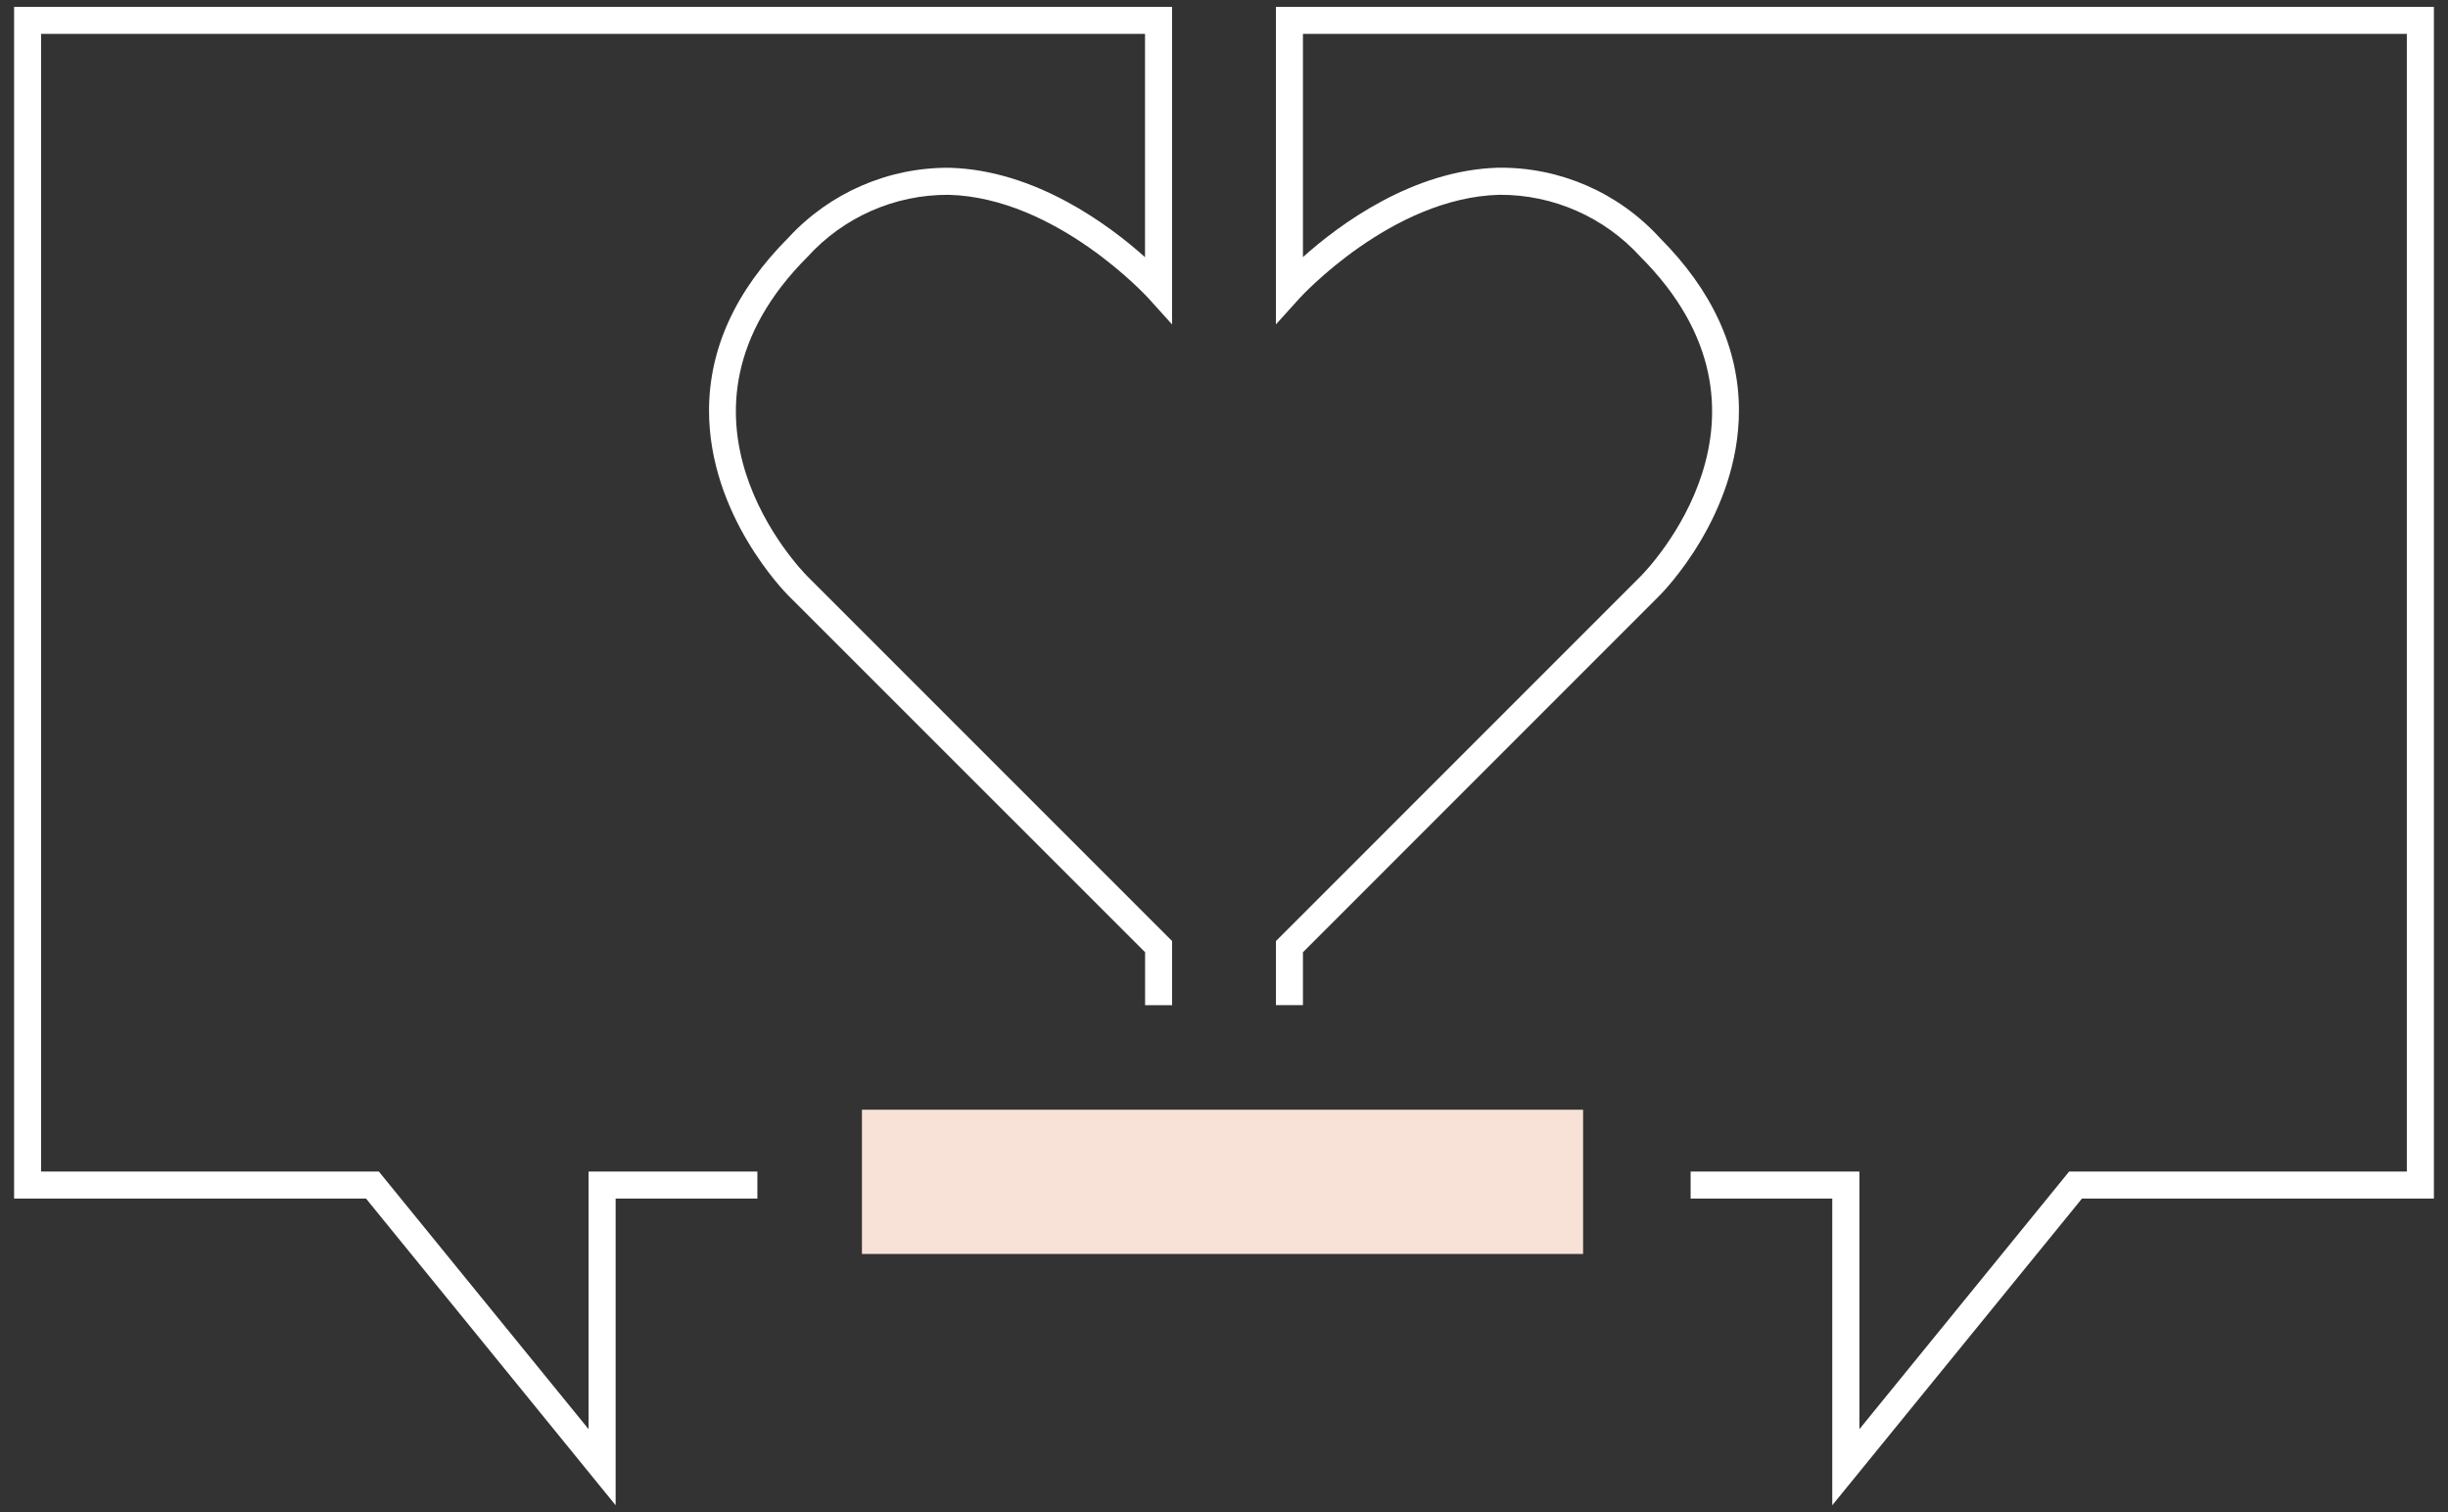 <?xml version="1.0" encoding="UTF-8"?>
<svg width="136px" height="84px" viewBox="0 0 136 84" version="1.1" xmlns="http://www.w3.org/2000/svg" xmlns:xlink="http://www.w3.org/1999/xlink">
    <rect x="0" y="0" width="136" height="84" fill="#333333" stroke="none"/>
    <title>vertrauen-white</title>
    <g id="Page-1" stroke="none" stroke-width="1" fill="none" fill-rule="evenodd">
        <g id="vertrauen-white" transform="translate(0.783, 0.382)" fill-rule="nonzero">
            <rect id="Rechteck_247" fill="#F8E2D7" x="47.103" y="61.264" width="40.063" height="8.013"></rect>
            <g id="Gruppe_804" transform="translate(0, -0)" fill="#FFFFFF">
                <path d="M33.418,83.236 L19.551,66.2 L0,66.2 L0,0 L64.332,0 L64.332,17.641 L63.023,16.19 C62.973,16.134 57.908,10.595 51.917,10.44 C48.936,10.423 46.088,11.674 44.084,13.881 C35.303,22.663 43.721,31.281 44.084,31.646 L64.334,51.895 L64.334,55.456 L62.834,55.456 L62.834,52.516 L43.021,32.709 C42.842,32.531 38.613,28.255 38.607,22.439 C38.607,18.989 40.087,15.752 43.021,12.818 C45.322,10.322 48.569,8.913 51.963,8.938 C56.737,9.064 60.826,12.11 62.829,13.904 L62.829,1.5 L1.5,1.5 L1.5,64.7 L20.265,64.7 L31.916,79.01 L31.916,64.7 L41.294,64.7 L41.294,66.2 L33.418,66.2 L33.418,83.236 Z" id="Pfad_217"></path>
                <path d="M101.01,83.236 L101.01,66.2 L93.14,66.2 L93.14,64.7 L102.517,64.7 L102.517,79.01 L114.168,64.7 L132.93,64.7 L132.93,1.5 L71.603,1.5 L71.603,13.9 C73.603,12.106 77.695,9.06 82.469,8.934 C85.866,8.897 89.117,10.308 91.411,12.814 C94.345,15.748 95.829,18.985 95.825,22.435 C95.819,28.251 91.59,32.527 91.41,32.706 L71.603,52.516 L71.603,55.455 L70.103,55.455 L70.103,51.894 L90.35,31.646 C90.713,31.282 99.131,22.662 90.35,13.88 C88.345,11.674 85.498,10.423 82.517,10.439 C76.526,10.594 71.461,16.133 71.411,16.189 L70.102,17.639 L70.102,0 L134.434,0 L134.434,66.2 L114.882,66.2 L101.01,83.236 Z" id="Pfad_218"></path>
            </g>
        </g>
    </g>
</svg>